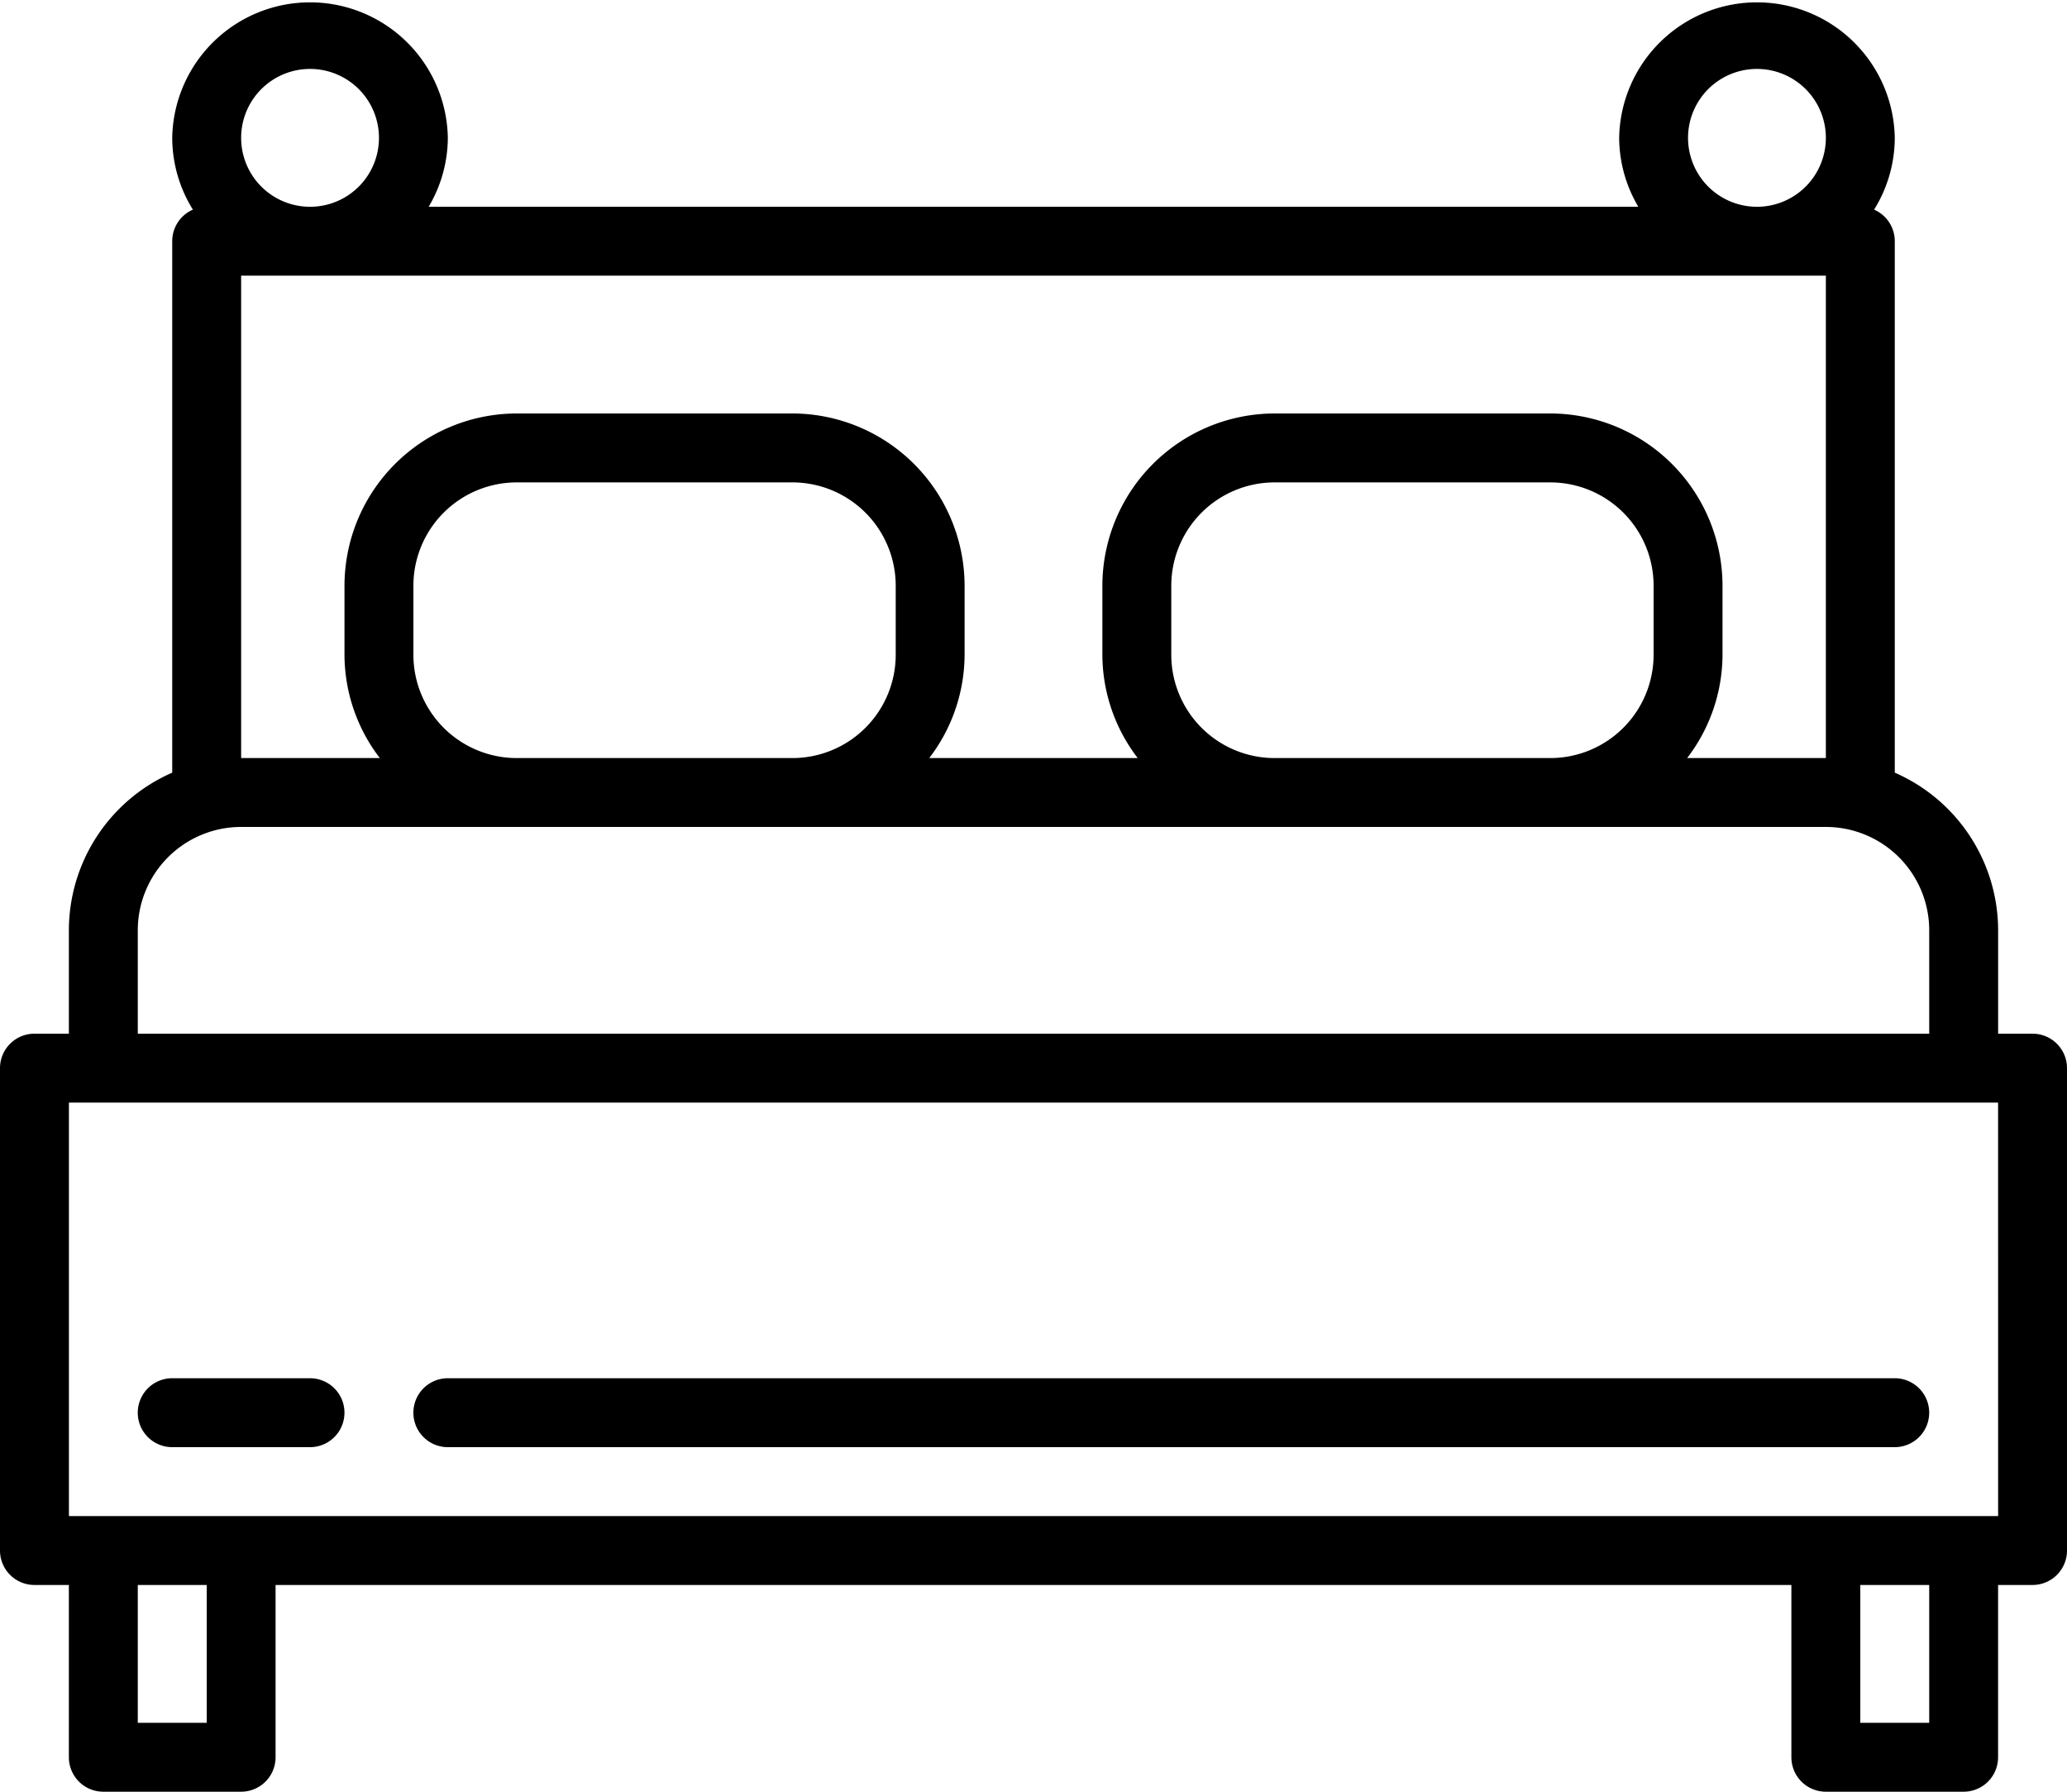 <svg xmlns="http://www.w3.org/2000/svg" width="50" height="43.333" viewBox="0 0 50 43.333">
    <g data-name="bed (7)">
        <g data-name="Group 4739">
            <g data-name="Group 4738">
                <path d="M49.167 25h-.833v-2.5a4.167 4.167 0 0 0-2.5-3.813V5.833a.833.833 0 0 0-.5-.763 3.3 3.3 0 0 0 .5-1.737 3.334 3.334 0 0 0-6.667 0A3.3 3.3 0 0 0 39.63 5H10.37a3.3 3.3 0 0 0 .463-1.667 3.334 3.334 0 0 0-6.667 0 3.3 3.3 0 0 0 .5 1.737.833.833 0 0 0-.5.763v12.854a4.167 4.167 0 0 0-2.5 3.813V25H.833a.833.833 0 0 0-.833.833V37.5a.833.833 0 0 0 .833.833h.833V42.5a.833.833 0 0 0 .833.833h3.334a.833.833 0 0 0 .833-.833v-4.167h36.667V42.5a.833.833 0 0 0 .833.833H47.5a.833.833 0 0 0 .833-.833v-4.167h.833A.833.833 0 0 0 50 37.5V25.833a.833.833 0 0 0-.833-.833zM42.5 1.667a1.667 1.667 0 1 1-1.667 1.667A1.667 1.667 0 0 1 42.5 1.667zm-35 0a1.667 1.667 0 1 1-1.667 1.667A1.667 1.667 0 0 1 7.5 1.667zm-1.667 5h38.334v11.666h-3.355a4.123 4.123 0 0 0 .855-2.5v-1.666A4.172 4.172 0 0 0 37.5 10h-6.667a4.172 4.172 0 0 0-4.167 4.167v1.667a4.123 4.123 0 0 0 .855 2.5h-5.043a4.123 4.123 0 0 0 .855-2.5v-1.667A4.172 4.172 0 0 0 19.167 10H12.5a4.172 4.172 0 0 0-4.167 4.167v1.667a4.123 4.123 0 0 0 .855 2.5H5.833zM40 14.167v1.667a2.5 2.5 0 0 1-2.5 2.5h-6.667a2.5 2.5 0 0 1-2.5-2.5v-1.667a2.5 2.5 0 0 1 2.5-2.5H37.5a2.5 2.5 0 0 1 2.5 2.5zm-18.333 0v1.667a2.5 2.5 0 0 1-2.5 2.5H12.5a2.5 2.5 0 0 1-2.5-2.5v-1.667a2.5 2.5 0 0 1 2.5-2.5h6.667a2.5 2.5 0 0 1 2.5 2.5zM3.333 22.5a2.5 2.5 0 0 1 2.5-2.5h38.334a2.5 2.5 0 0 1 2.5 2.5V25H3.333zM5 41.667H3.333v-3.334H5zm41.667 0H45v-3.334h1.667zm1.667-5H1.667v-10h46.666z" data-name="Path 3890" transform="translate(0 -32) translate(0 32)"/>
            </g>
        </g>
        <g data-name="Group 4741">
            <g data-name="Group 4740">
                <path d="M4.167 0H.833a.833.833 0 0 0 0 1.667h3.333a.833.833 0 0 0 0-1.667z" data-name="Path 3891" transform="translate(0 -32) translate(3.333 65.333)"/>
            </g>
        </g>
        <g data-name="Group 4743">
            <g data-name="Group 4742">
                <path d="M35.833 0h-35a.833.833 0 0 0 0 1.667h35a.833.833 0 0 0 0-1.667z" data-name="Path 3892" transform="translate(0 -32) translate(10 65.333)"/>
            </g>
        </g>
    </g>
</svg>
